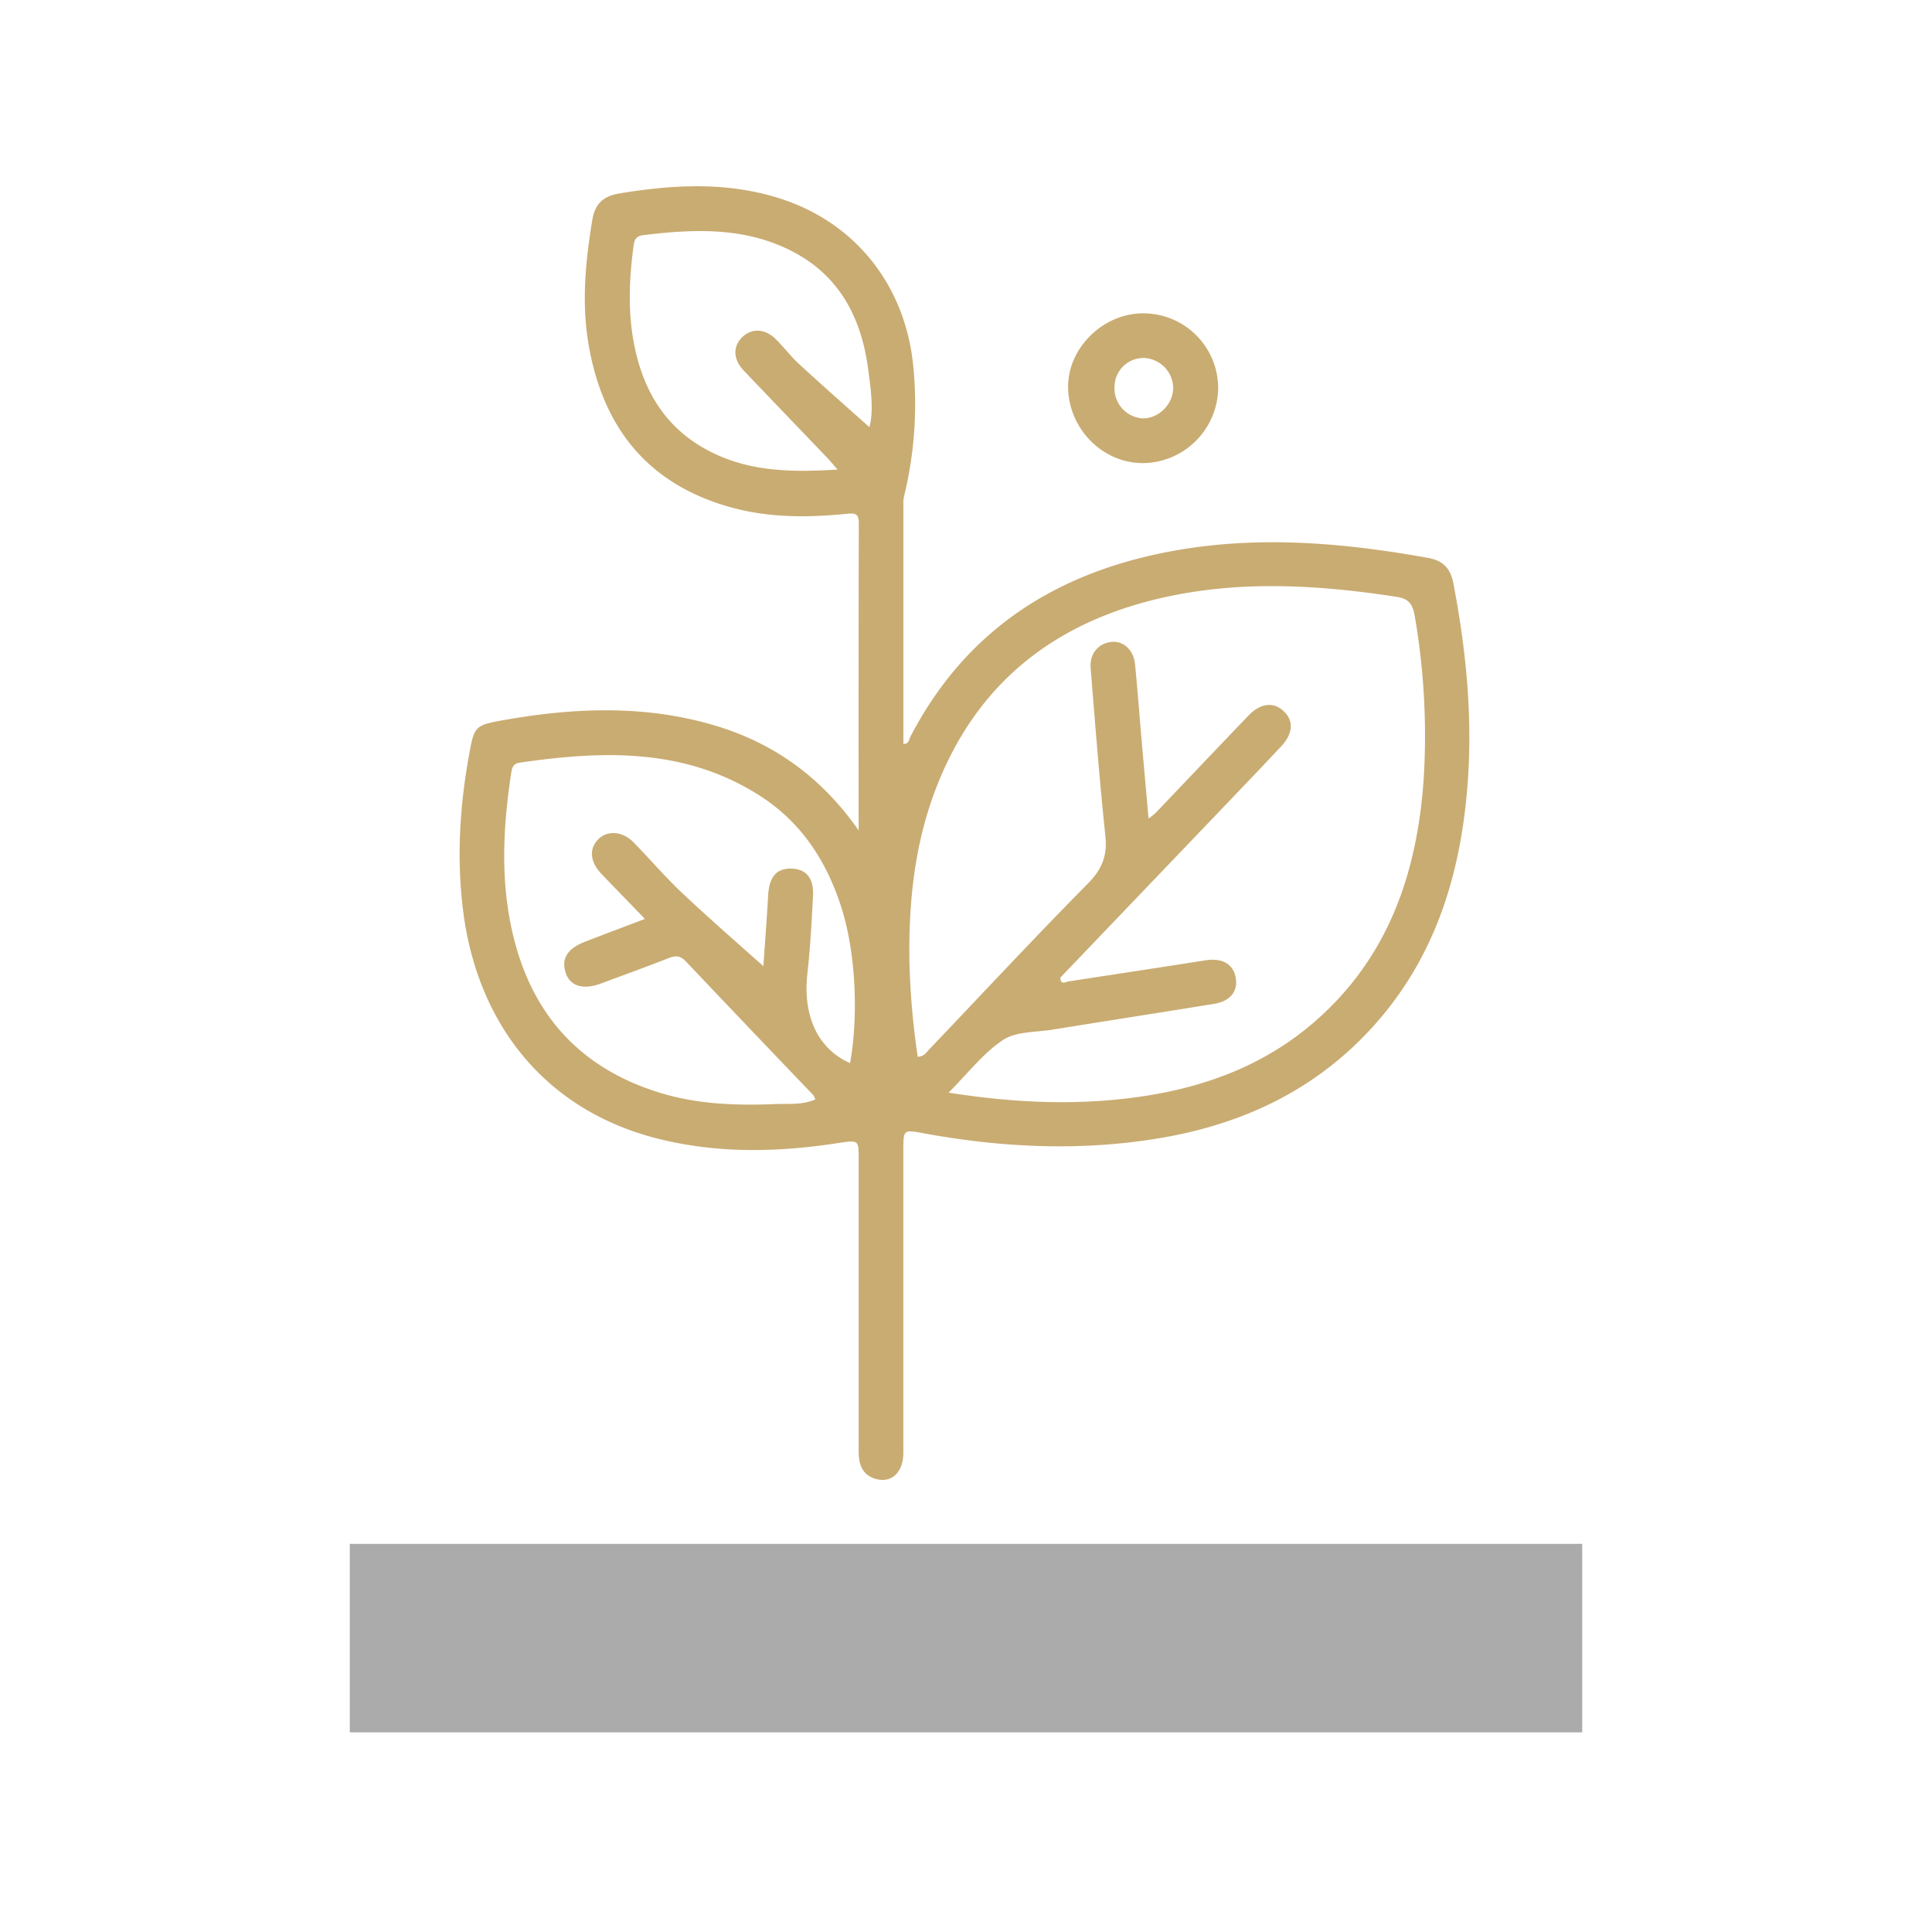 <svg id="Capa_1" data-name="Capa 1" xmlns="http://www.w3.org/2000/svg" viewBox="0 0 600 600"><defs><style>.cls-1{fill:#ababab;}.cls-2{fill:#c9ac72;}</style></defs><rect class="cls-1" x="108.63" y="479.46" width="382.74" height="58.54"/><path class="cls-2" d="M451.37,181.23c-.93-4.88-3.32-7.16-8-8-26.13-4.67-52.3-6.95-78.69-2.21-36.29,6.51-64.57,24.35-81.93,57.73-.46.89-.45,2.37-2.2,2.26q0-37.23,0-74.37a10.79,10.79,0,0,1,.2-2.48,120.5,120.5,0,0,0,2.92-40c-2.35-25.58-18.29-45.75-43-53-16-4.72-32.08-3.76-48.29-1.09-5.19.85-7.63,3.39-8.43,8.2-2.12,12.83-3.38,25.71-1.17,38.66,4.39,25.75,18.28,43.36,44,50.57,11.85,3.32,24,3.29,36.11,2.07,2.87-.29,3.83,0,3.82,3.06q-.11,47.63-.05,95.26c-11.27-16.17-26-27-44.48-32.52-21.83-6.57-44-5.61-66.09-1.68-8.65,1.54-8.82,2-10.4,10.66-2.91,15.94-3.89,31.93-1.92,48.08,4.32,35.39,25.41,62.46,60.84,71.27,18.33,4.55,36.81,4.18,55.31,1.34,6.77-1,6.75-1.19,6.75,5v49.9c0,13.64,0,27.27,0,40.91,0,4.07,1.22,7.33,5.4,8.47,4.9,1.33,8.47-2.15,8.47-8.14q0-46.89,0-93.8c0-6.62,0-6.59,6.28-5.43,24.19,4.44,48.5,5.6,72.84,1.6,23.64-3.89,44.93-13.09,62.26-30.08,23.42-23,32.3-52,34.1-83.78C457.12,220,455.07,200.56,451.37,181.23ZM264,330.16c-10-4.39-14.71-14.65-13.27-27.65.9-8.07,1.34-16.21,1.76-24.33.28-5.52-2.22-8.38-6.82-8.43s-6.77,2.61-7.11,8.3c-.47,8-1.08,16.09-1.48,22-8-7.13-16.74-14.73-25.18-22.68-5.32-5-10.07-10.6-15.19-15.82-3.43-3.49-8.19-3.75-11-.82s-2.47,6.9,1,10.59c4.33,4.54,8.71,9,13.58,14.06-6.74,2.56-12.77,4.81-18.76,7.15-5.46,2.14-7.34,5.41-5.77,9.79,1.44,4,5.45,5.15,10.92,3.1,7-2.61,14-5.13,21-7.88,2.16-.85,3.64-.74,5.29,1q19.73,20.81,39.56,41.5a5.37,5.37,0,0,1,.68,1.38c-4,1.81-8.22,1.29-12.3,1.46-12.17.49-24.27.1-36-3.52-25.41-7.81-40.42-25.13-46-50.82-3.51-16.13-2.61-32.35-.14-48.54.25-1.61.63-2.85,2.53-3.13,26.09-3.82,51.8-4.64,75.14,10.56,12.65,8.24,20.4,20.32,24.89,34.5C265.74,295.86,266.66,315.22,264,330.16Zm6-197.5c-7-6.25-14.54-12.9-21.95-19.71-2.56-2.36-4.66-5.2-7.15-7.65-3.43-3.37-7.64-3.45-10.58-.4-2.76,2.87-2.59,6.77.65,10.18,8.58,9,17.23,18,25.84,27,.9.94,1.73,1.95,3.3,3.75-13.25.8-25.25.71-36.72-4.26-15.82-6.86-23.81-19.52-26.7-35.93-1.68-9.58-1.25-19.19,0-28.79.25-1.94.5-3.51,3-3.81,16.19-2,32.27-2.6,47.2,5.47,14,7.58,20.52,20.32,22.65,35.57C270.44,120.8,271.41,127.59,270,132.66ZM442.13,242c-2,28.92-10.83,55-33.34,74.85-15.2,13.41-33.32,20.41-53,23.48-20,3.1-39.94,2.35-61.19-1,6-6,10.75-12.28,16.9-16.35,4.07-2.7,10.18-2.37,15.41-3.22,16.7-2.7,33.42-5.28,50.12-8,5-.81,7.44-3.86,6.75-8-.71-4.38-4.21-6.34-9.43-5.52-14.25,2.24-28.52,4.4-42.77,6.59-1.28.53-2.3.62-2.27-1.24q26.89-28.1,53.76-56.19c4.94-5.17,9.88-10.33,14.76-15.56,3.76-4,4-7.94.87-10.94s-7.22-2.59-10.93,1.28c-9.66,10.07-19.26,20.2-28.9,30.3a24.17,24.17,0,0,1-2.18,1.72c-.79-9-1.53-17.26-2.26-25.57-.64-7.44-1.2-14.89-1.93-22.32-.43-4.48-3.67-7.39-7.42-6.95-4,.47-6.73,3.66-6.37,8.13,1.41,17.37,2.74,34.74,4.57,52.07.65,6.16-1,10.39-5.45,14.86-16.69,16.9-32.88,34.31-49.28,51.5-.87.91-1.55,2.2-3.54,2.27a239.94,239.94,0,0,1-2.57-29C282.1,280.32,284,261.73,291,244c13.07-33.16,38.16-51.77,72.4-58.89,23.43-4.86,46.89-3.35,70.34.24,3.74.57,5,2.28,5.63,6A218.31,218.31,0,0,1,442.13,242Z"/><path class="cls-2" d="M355,97.31c-12.54,0-23.53,10.93-23.29,23.17.26,12.8,10.76,23.36,23.21,23.34a23.6,23.6,0,0,0,23.39-23A23.24,23.24,0,0,0,355,97.31Zm-.4,32.6a9.31,9.31,0,0,1-8.47-9.79,9,9,0,0,1,9.28-8.94,9.46,9.46,0,0,1,8.93,9.45C364.23,125.74,359.54,130.2,354.62,129.91Z"/></svg>